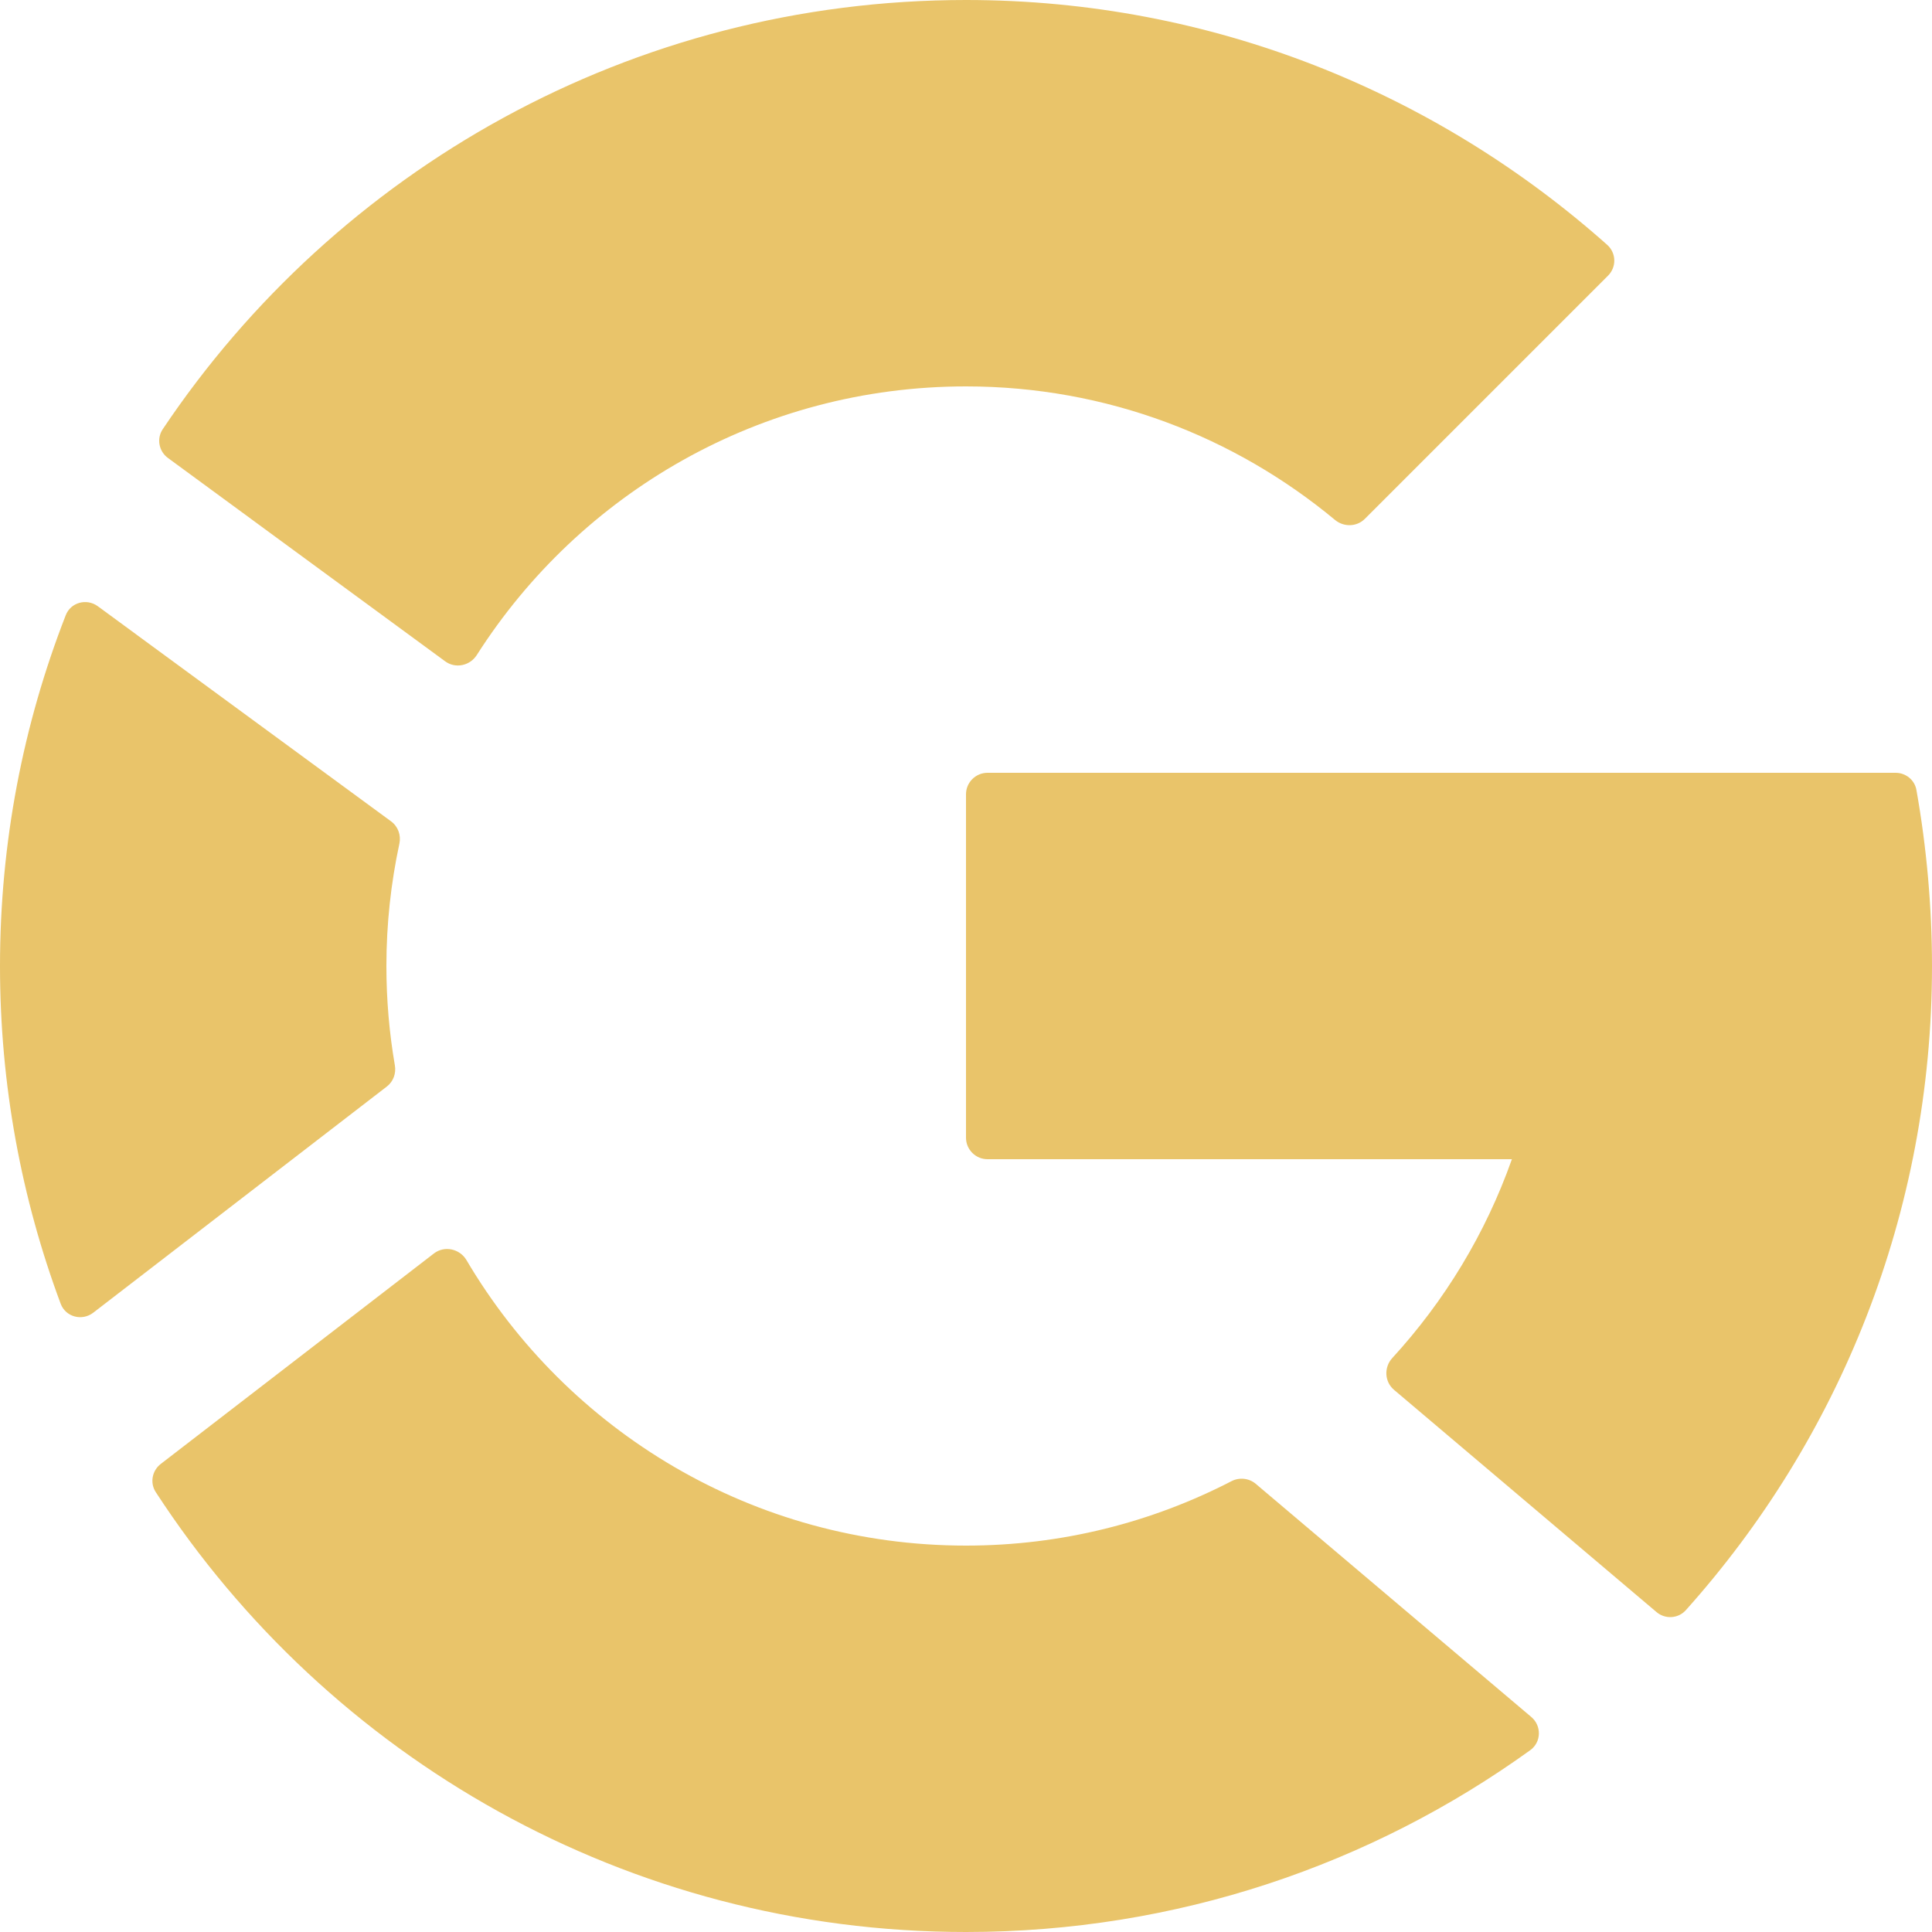 <svg width="18" height="18" viewBox="0 0 18 18" fill="none" xmlns="http://www.w3.org/2000/svg">
<path d="M17.661 7.2C17.756 7.2 17.839 7.267 17.855 7.361C17.949 7.887 18 8.453 18 9C18 11.306 17.133 13.409 15.707 15.001C15.636 15.081 15.514 15.088 15.433 15.019L12.988 12.949C12.898 12.873 12.893 12.738 12.972 12.652C13.459 12.121 13.841 11.493 14.086 10.8H9.2C9.09 10.8 9 10.71 9 10.6V7.4C9 7.29 9.09 7.2 9.2 7.2H17.661Z" fill="#E9C46A"/>
<path d="M11.473 13.8C11.546 13.762 11.636 13.771 11.699 13.824L14.267 15.997C14.364 16.079 14.361 16.231 14.257 16.306C12.778 17.372 10.962 18 9 18C5.838 18 3.057 16.369 1.452 13.903C1.395 13.817 1.416 13.702 1.498 13.639L4.043 11.678C4.141 11.603 4.283 11.634 4.346 11.74C5.285 13.332 7.018 14.4 9 14.4C9.892 14.4 10.732 14.183 11.473 13.8Z" fill="#E9C46A"/>
<path d="M3.679 9.926C3.692 10.001 3.664 10.077 3.604 10.123L0.869 12.23C0.764 12.311 0.611 12.27 0.565 12.146C0.2 11.167 0 10.107 0 9C0 7.847 0.217 6.746 0.612 5.733C0.658 5.612 0.807 5.572 0.911 5.648L3.643 7.652C3.708 7.699 3.738 7.781 3.721 7.86C3.642 8.228 3.6 8.609 3.6 9C3.6 9.316 3.627 9.625 3.679 9.926Z" fill="#E9C46A"/>
<path d="M4.147 6.161C4.243 6.232 4.378 6.203 4.442 6.103C5.401 4.598 7.084 3.6 9 3.6C10.309 3.6 11.505 4.069 12.439 4.845C12.521 4.912 12.641 4.909 12.716 4.834L14.982 2.568C15.062 2.488 15.059 2.358 14.975 2.282C13.385 0.867 11.296 0 9 0C5.88 0 3.131 1.588 1.516 3.999C1.457 4.087 1.48 4.205 1.565 4.267L4.147 6.161Z" fill="#E9C46A"/>
</svg>
